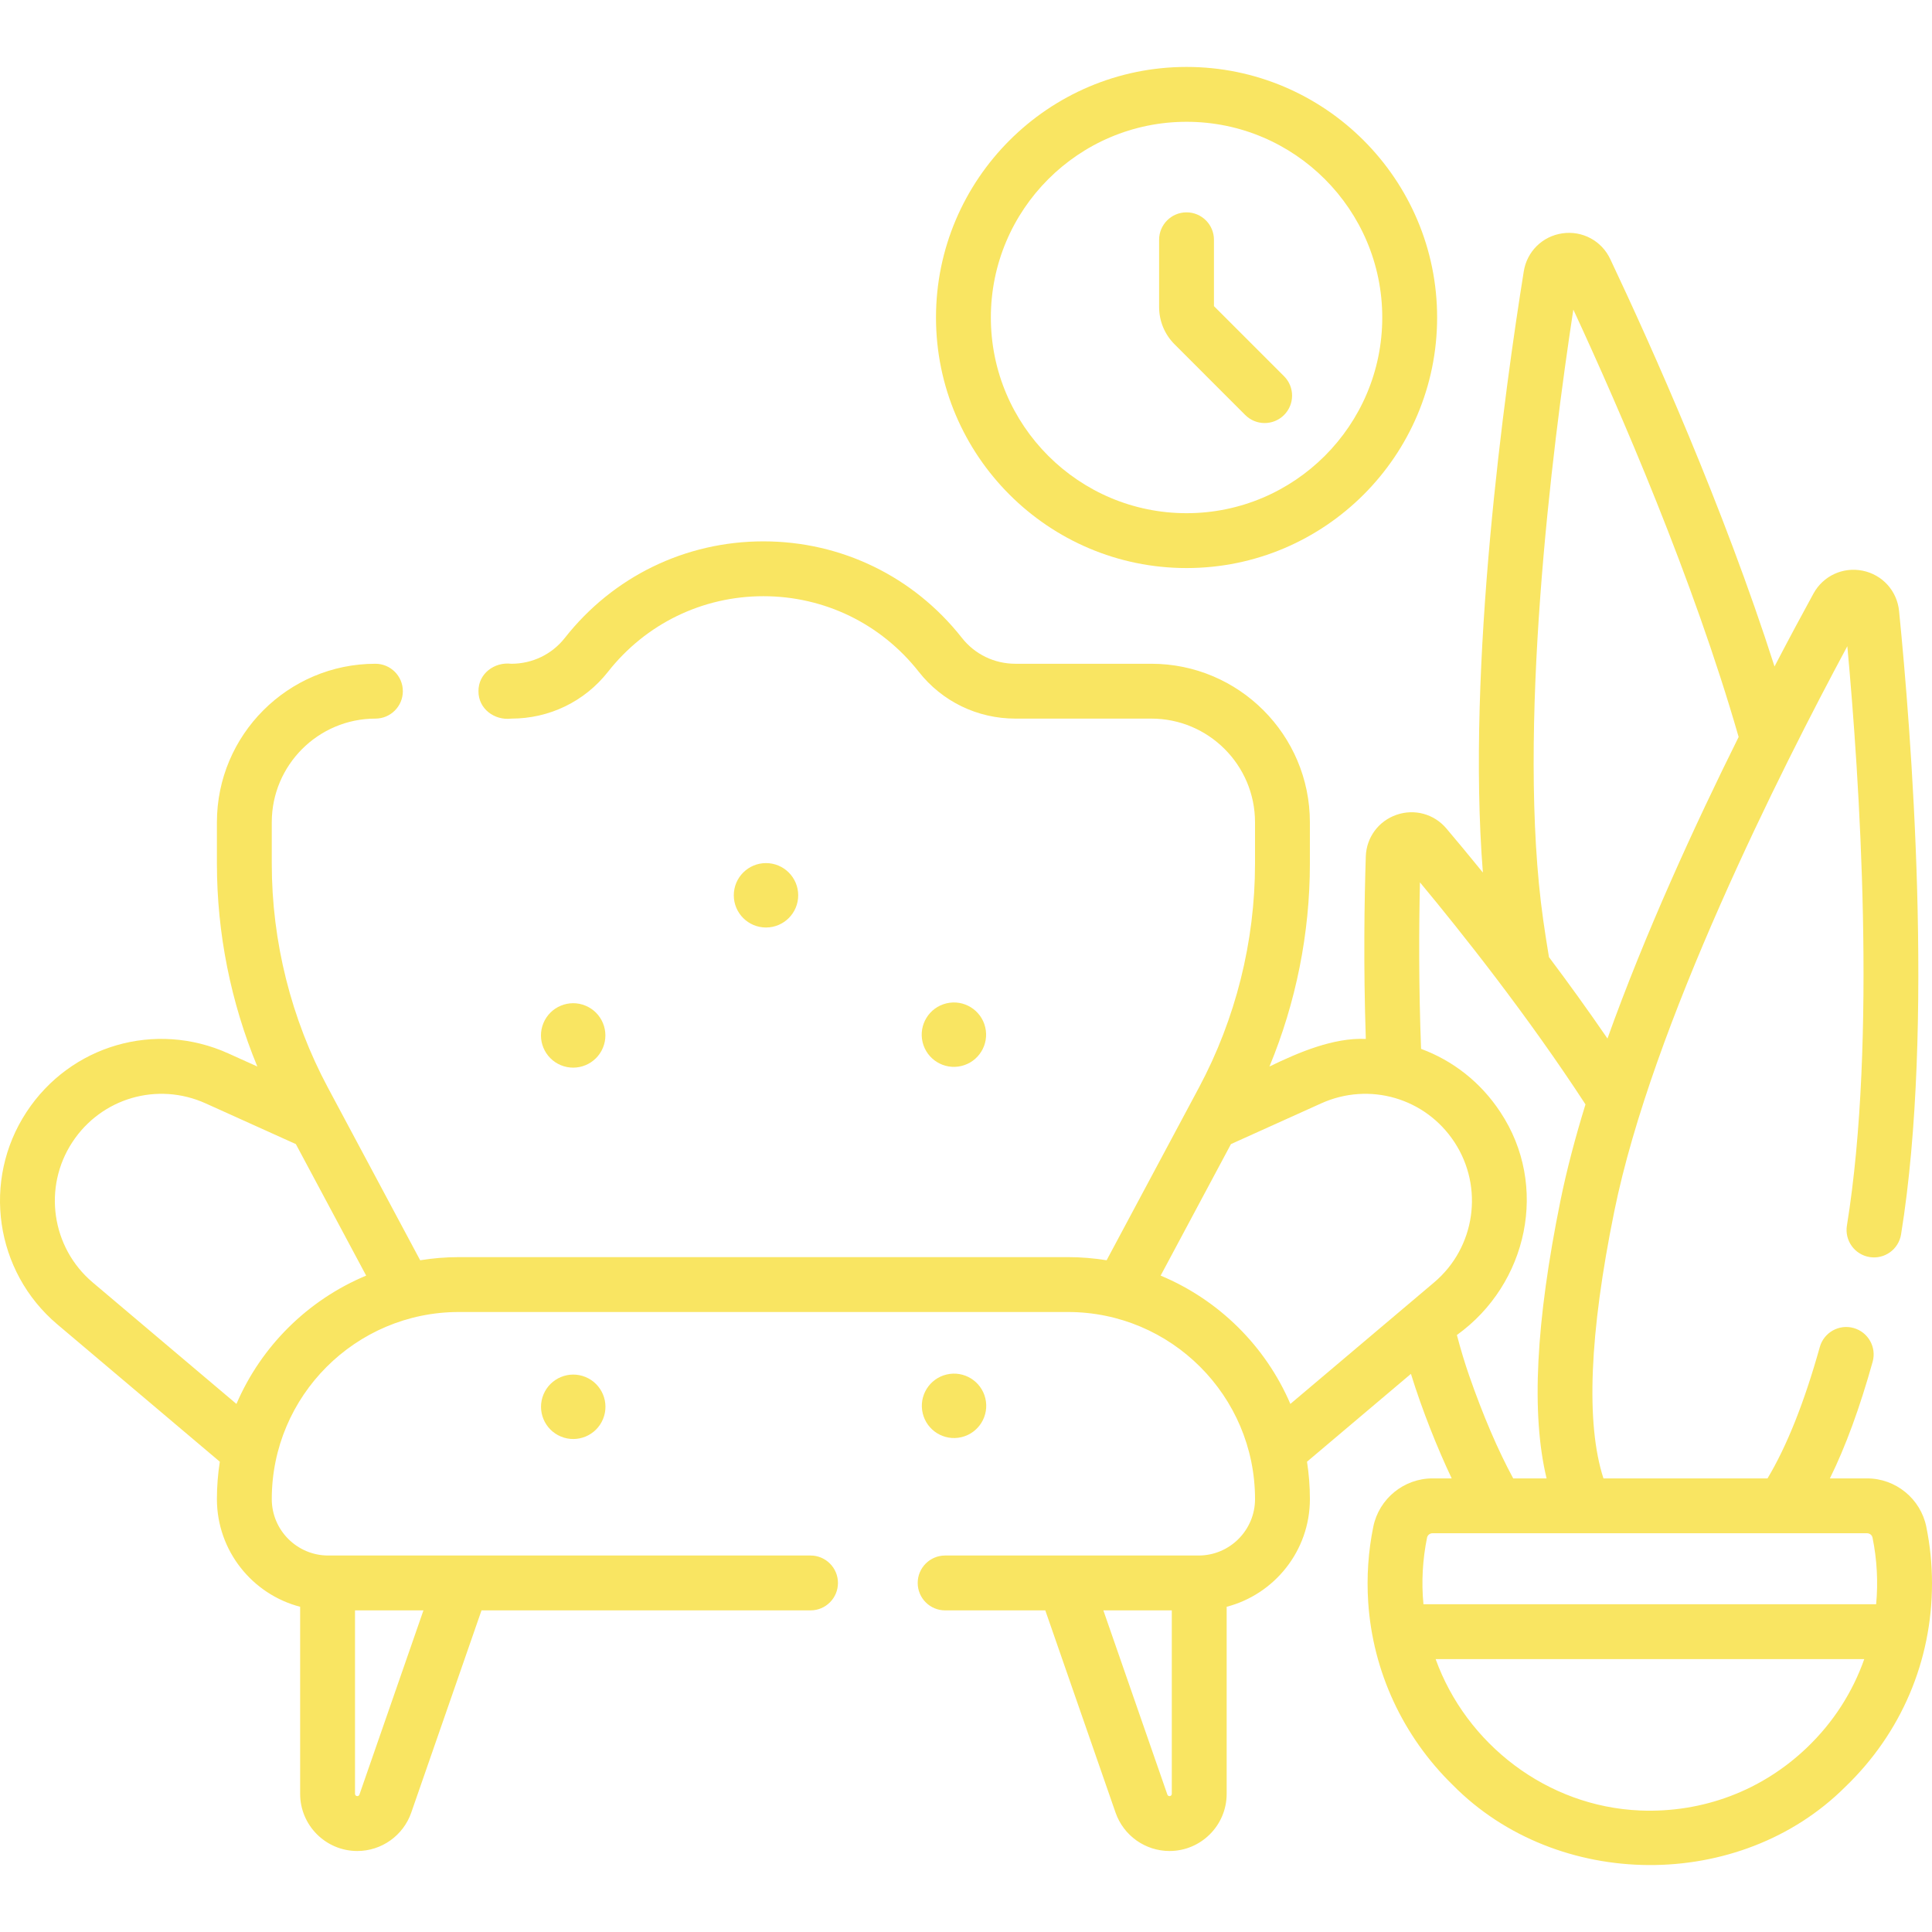 <svg width="121" height="121" viewBox="0 0 121 121" fill="none" xmlns="http://www.w3.org/2000/svg">
<path d="M47.974 58.089C49.088 58.089 49.991 57.186 49.991 56.072C49.991 54.958 49.088 54.055 47.974 54.055C46.86 54.055 45.957 54.958 45.957 56.072C45.957 57.186 46.86 58.089 47.974 58.089Z" fill="#F9E562"/>
<path d="M37.761 65.621C38.188 64.591 37.699 63.411 36.67 62.985C35.641 62.558 34.461 63.047 34.034 64.076C33.608 65.105 34.096 66.285 35.125 66.712C36.154 67.138 37.335 66.65 37.761 65.621Z" fill="#F9E562"/>
<path d="M60.206 66.763C61.29 66.507 61.961 65.421 61.705 64.337C61.449 63.253 60.363 62.582 59.279 62.838C58.195 63.095 57.524 64.181 57.78 65.265C58.036 66.348 59.123 67.019 60.206 66.763Z" fill="#F9E562"/>
<path d="M37.765 88.879C38.192 87.85 37.703 86.67 36.674 86.243C35.645 85.817 34.465 86.305 34.038 87.334C33.611 88.364 34.1 89.544 35.129 89.97C36.158 90.397 37.339 89.909 37.765 88.879Z" fill="#F9E562"/>
<path d="M60.214 90.009C61.298 89.752 61.969 88.666 61.713 87.582C61.457 86.499 60.37 85.828 59.287 86.084C58.203 86.34 57.532 87.426 57.788 88.51C58.044 89.594 59.13 90.265 60.214 90.009Z" fill="#F9E562"/>
<path d="M74.314 35.577C82.966 35.577 90.006 28.538 90.006 19.885C90.006 11.232 82.966 4.192 74.314 4.192C65.661 4.192 58.621 11.232 58.621 19.885C58.621 28.538 65.661 35.577 74.314 35.577ZM74.314 7.628C81.072 7.628 86.57 13.127 86.57 19.885C86.57 26.643 81.072 32.141 74.314 32.141C67.555 32.141 62.057 26.643 62.057 19.885C62.057 13.127 67.555 7.628 74.314 7.628Z" fill="#F9E562"/>
<path d="M77.989 25.992C78.66 26.663 79.748 26.663 80.419 25.992C81.09 25.321 81.09 24.233 80.419 23.563L76.029 19.173V15.017C76.029 14.068 75.26 13.299 74.312 13.299C73.363 13.299 72.594 14.069 72.594 15.017V19.221C72.594 20.108 72.939 20.942 73.567 21.569L77.989 25.992Z" fill="#F9E562"/>
<path d="M120.641 95.611C120.282 93.861 118.724 92.591 116.936 92.591H114.606C115.59 90.593 116.474 88.179 117.282 85.29C117.538 84.376 117.004 83.428 116.09 83.172C115.177 82.917 114.229 83.45 113.973 84.364C113.006 87.821 111.905 90.582 110.698 92.591H100.423C99.313 89.16 99.54 83.543 101.102 75.864C103.474 64.195 111.513 48.254 115.697 40.471C116.45 48.647 117.556 65.1 115.671 76.759C115.52 77.696 116.156 78.578 117.093 78.729C118.029 78.881 118.911 78.244 119.063 77.308C121.17 64.275 119.677 45.661 118.937 38.263C118.811 37.007 117.896 35.994 116.659 35.743C115.422 35.491 114.183 36.066 113.577 37.173C112.905 38.399 112.071 39.949 111.137 41.741C107.943 31.761 103.444 21.714 100.848 16.224C100.309 15.082 99.107 14.435 97.857 14.613C96.607 14.791 95.633 15.747 95.433 16.994C94.261 24.299 91.836 41.665 92.872 54.647C92 53.572 91.222 52.638 90.586 51.887C89.814 50.975 88.587 50.64 87.459 51.032C86.331 51.425 85.577 52.45 85.539 53.644C85.45 56.392 85.386 60.478 85.54 65.067C83.52 64.978 81.342 65.904 79.506 66.795C81.167 62.78 82.037 58.448 82.037 54.096V51.498C82.037 46.024 77.584 41.571 72.11 41.571H63.598C62.277 41.571 61.054 40.98 60.243 39.949C57.222 36.108 52.691 33.905 47.811 33.905C42.931 33.905 38.4 36.108 35.378 39.949C34.568 40.98 33.345 41.571 32.024 41.571C30.968 41.443 29.957 42.185 29.966 43.288C29.957 44.393 30.968 45.134 32.024 45.006C34.406 45.006 36.613 43.937 38.079 42.073C40.445 39.066 43.992 37.34 47.811 37.34C51.63 37.34 55.177 39.065 57.542 42.073C59.008 43.937 61.215 45.006 63.598 45.006H72.11C75.689 45.006 78.601 47.918 78.601 51.497V54.096C78.601 58.97 77.386 63.817 75.089 68.115L69.307 78.929C68.517 78.802 67.709 78.733 66.884 78.733H28.738C27.913 78.733 27.105 78.802 26.315 78.929L20.534 68.115C18.236 63.817 17.021 58.97 17.021 54.096V51.497C17.021 47.918 19.933 45.006 23.512 45.006C24.461 45.006 25.23 44.237 25.23 43.288C25.23 42.34 24.461 41.571 23.512 41.571C18.039 41.571 13.585 46.024 13.585 51.498V54.096C13.585 58.448 14.456 62.78 16.116 66.795L14.295 65.973C9.728 63.912 4.415 65.455 1.663 69.641C-1.149 73.919 -0.321 79.638 3.588 82.942L13.767 91.546C13.648 92.309 13.585 93.09 13.585 93.886C13.585 97.123 15.803 99.851 18.798 100.632V112.349C18.798 114.322 20.403 115.927 22.376 115.927C23.898 115.927 25.256 114.961 25.756 113.523L30.157 100.857H50.764C51.712 100.857 52.481 100.088 52.481 99.139C52.481 98.191 51.712 97.421 50.764 97.421H20.556C18.607 97.421 17.021 95.836 17.021 93.887C17.021 87.426 22.278 82.17 28.739 82.17H66.885C73.346 82.17 78.602 87.426 78.602 93.887C78.602 95.836 77.017 97.421 75.068 97.421H59.193C58.244 97.421 57.475 98.191 57.475 99.139C57.475 100.088 58.244 100.857 59.193 100.857H65.466L69.867 113.523C70.367 114.961 71.725 115.927 73.247 115.927C75.221 115.927 76.825 114.322 76.825 112.349V100.632C79.821 99.851 82.038 97.123 82.038 93.887C82.038 93.091 81.976 92.309 81.857 91.546L88.366 86.044C89.065 88.305 90.026 90.709 90.919 92.591H89.715C87.927 92.591 86.369 93.862 86.01 95.612C85.694 97.157 85.586 98.744 85.689 100.332C85.971 104.665 87.854 108.737 90.991 111.799C97.536 118.424 108.972 118.49 115.563 111.916C119.069 108.551 121 104.022 121 99.163C121 97.97 120.879 96.775 120.641 95.611ZM22.511 112.395C22.491 112.453 22.437 112.491 22.376 112.491C22.298 112.491 22.234 112.427 22.234 112.349V100.857H26.52L22.511 112.395ZM14.808 87.927L5.806 80.318C3.223 78.134 2.676 74.356 4.534 71.529C6.353 68.762 9.864 67.743 12.881 69.105L18.529 71.654L22.933 79.891C19.291 81.408 16.363 84.305 14.808 87.927ZM73.247 112.491C73.186 112.491 73.132 112.453 73.112 112.395L69.103 100.857H73.389V112.348C73.389 112.427 73.325 112.491 73.247 112.491ZM96.652 57.628C94.976 45.839 97.204 28.125 98.537 19.389C101.481 25.74 106.05 36.28 108.89 46.156C106.139 51.692 103.024 58.475 100.675 65.043C99.454 63.261 98.212 61.543 97.011 59.943C96.885 59.196 96.765 58.42 96.652 57.628ZM72.69 79.891L77.094 71.654L82.742 69.105C85.76 67.743 89.27 68.762 91.089 71.529C92.947 74.356 92.4 78.135 89.817 80.318L80.815 87.927C79.26 84.305 76.332 81.408 72.69 79.891ZM92.011 86.15C91.739 85.369 91.483 84.516 91.244 83.611C95.69 80.417 97.028 74.251 93.96 69.642C92.723 67.761 90.97 66.416 89.001 65.69C88.847 61.679 88.867 58.015 88.931 55.261C91.569 58.436 95.679 63.616 99.298 69.167C98.658 71.243 98.124 73.264 97.734 75.179C96.181 82.819 95.891 88.555 96.861 92.591H94.771C93.811 90.818 92.885 88.659 92.011 86.15ZM89.375 96.302C89.408 96.143 89.55 96.027 89.714 96.027H116.936C117.1 96.027 117.242 96.142 117.275 96.3C117.554 97.663 117.632 99.086 117.502 100.473H89.15C89.013 99.077 89.099 97.662 89.375 96.302ZM113.183 109.437C110.36 112.147 106.645 113.549 102.723 113.39C96.882 113.15 91.831 109.227 89.913 103.909H116.757C116.028 105.979 114.821 107.866 113.183 109.437Z" fill="#F9E562"/>
</svg>
